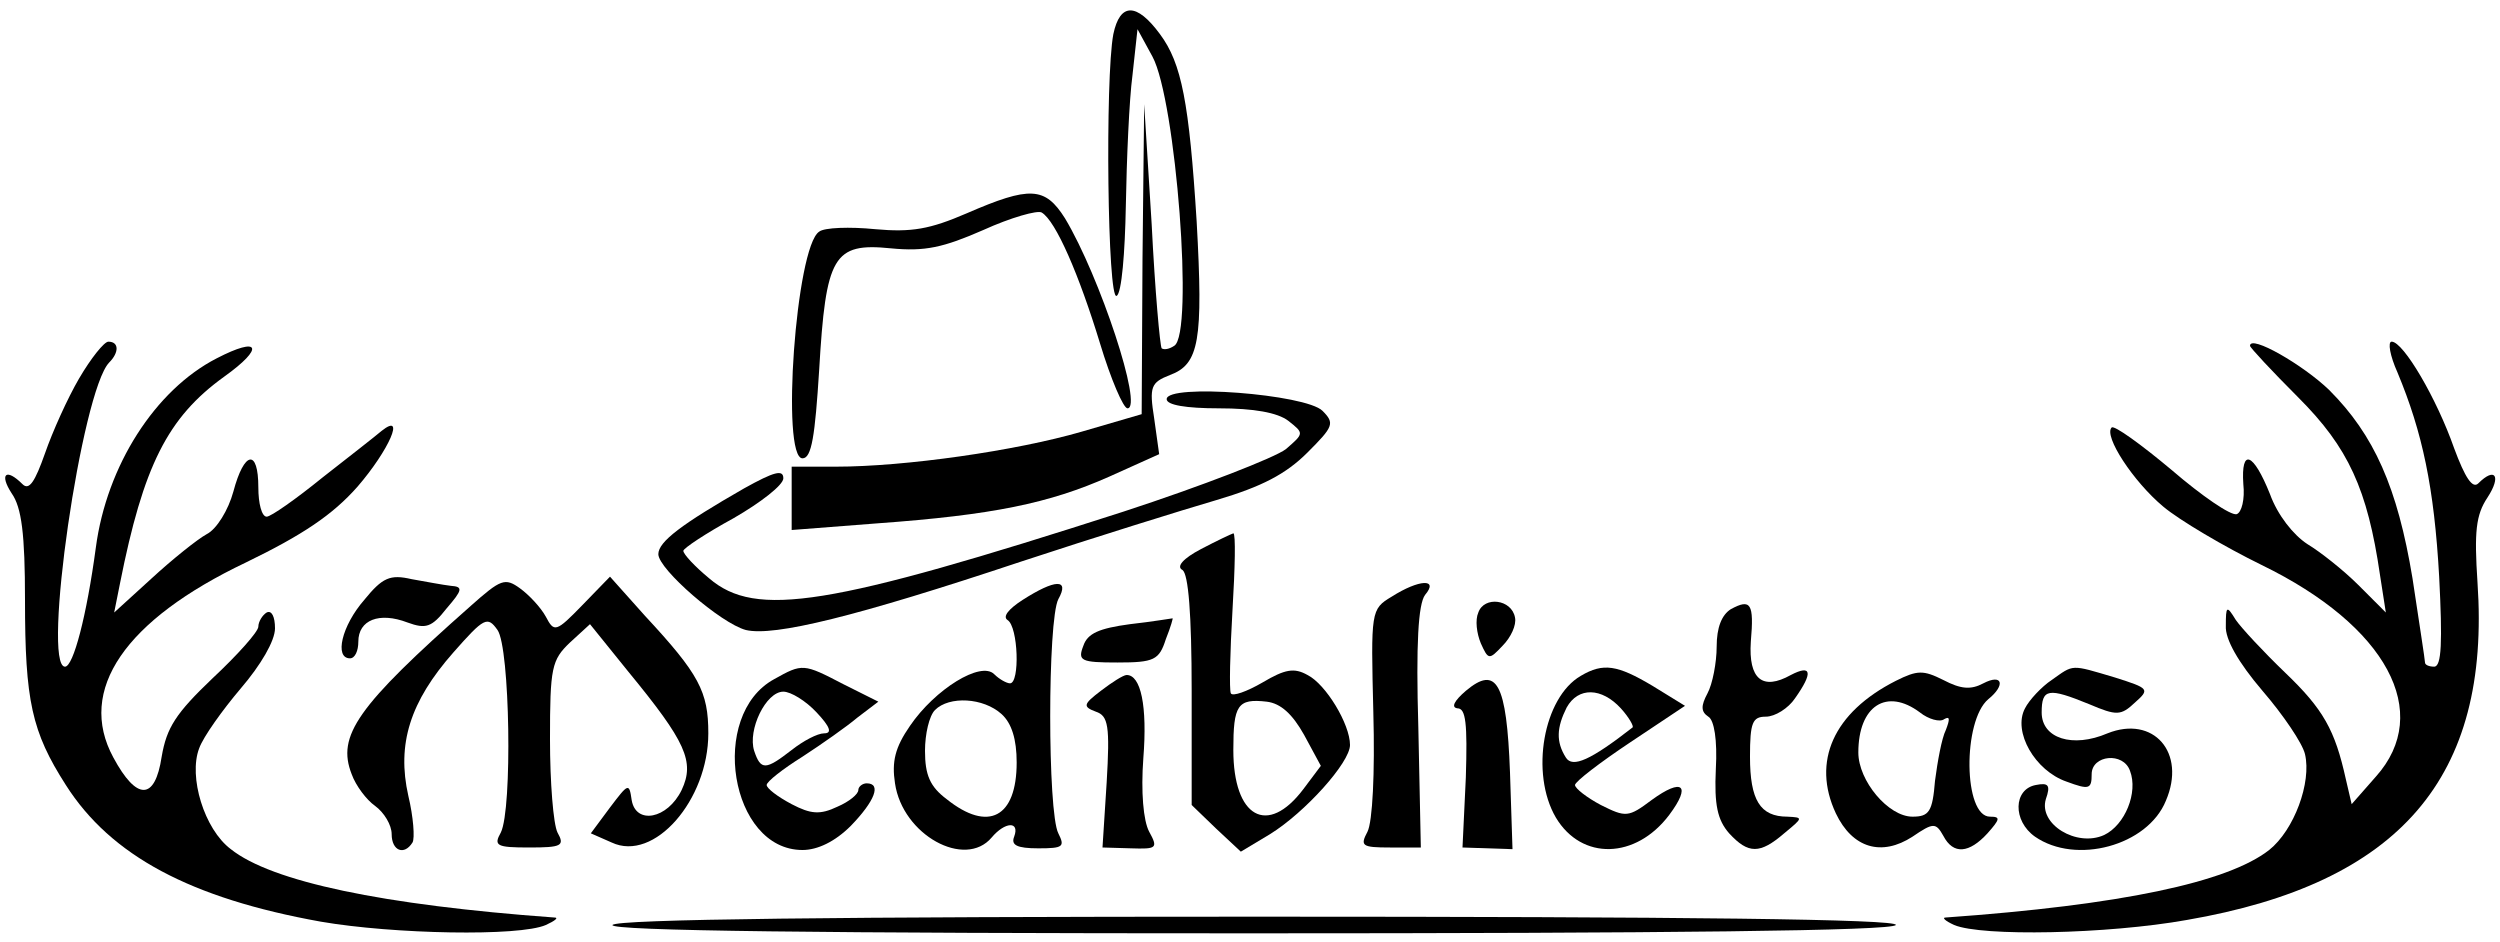 <?xml version="1.0" standalone="no"?>
<!DOCTYPE svg PUBLIC "-//W3C//DTD SVG 20010904//EN"
 "http://www.w3.org/TR/2001/REC-SVG-20010904/DTD/svg10.dtd">
<svg version="1.0" xmlns="http://www.w3.org/2000/svg"
 width="300pt" height="113pt" viewBox="0 0 300 113"
 preserveAspectRatio="xMidYMid meet">
<g transform="translate(0,113) scale(0.1,-0.1)"
fill="#000000" stroke="none">
<path d="M1336 1089 c-10 -53 -7 -321 4 -314 6 3 10 52 11 108 1 56 4 127 8
157 l6 55 18 -33 c28 -52 50 -333 26 -347 -6 -4 -12 -5 -15 -3 -2 3 -8 69 -12
149 l-9 144 -2 -186 -1 -186 -72 -21 c-79 -23 -212 -42 -295 -42 l-53 0 0 -38
0 -38 103 8 c138 10 206 24 278 56 l60 27 -6 43 c-6 38 -4 43 19 52 35 13 40
41 32 184 -9 143 -18 190 -44 225 -28 38 -48 38 -56 0z"/>
<path d="M1160 874 c-44 -19 -66 -23 -110 -19 -30 3 -61 2 -67 -3 -28 -18 -46
-272 -20 -272 11 0 15 27 20 106 8 137 17 153 86 146 41 -4 63 1 111 22 33 15
65 24 70 21 17 -10 45 -75 70 -157 13 -43 28 -78 33 -78 19 0 -33 158 -75 228
-24 38 -42 39 -118 6z"/>
<path d="M95 676 c-14 -24 -32 -64 -41 -90 -12 -34 -19 -45 -27 -37 -20 20
-28 12 -13 -11 12 -17 16 -49 16 -128 0 -121 8 -158 49 -222 54 -85 150 -136
306 -164 87 -15 238 -18 270 -4 11 5 16 9 10 9 -206 15 -339 43 -388 82 -32
24 -51 87 -38 121 5 14 28 46 50 72 24 28 41 57 41 72 0 14 -4 22 -10 19 -5
-3 -10 -11 -10 -17 0 -6 -25 -34 -55 -62 -44 -42 -55 -59 -61 -94 -8 -53 -30
-53 -58 -1 -44 81 14 165 159 234 68 33 104 57 134 91 38 44 58 90 29 67 -7
-6 -39 -31 -71 -56 -32 -26 -62 -47 -67 -47 -6 0 -10 16 -10 35 0 47 -17 44
-30 -5 -6 -22 -20 -45 -32 -51 -11 -6 -41 -30 -66 -53 l-45 -41 7 35 c28 141
57 199 125 248 49 35 43 49 -9 22 -74 -38 -132 -129 -145 -227 -11 -82 -27
-143 -37 -143 -28 0 20 331 53 365 12 12 12 25 -1 25 -5 0 -21 -20 -35 -44z"/>
<path d="M2700 715 c0 -2 26 -30 58 -62 60 -60 83 -110 98 -213 l7 -45 -33 33
c-18 18 -46 40 -61 49 -17 11 -36 35 -45 60 -20 50 -35 56 -32 12 2 -18 -2
-34 -8 -36 -7 -2 -42 22 -78 53 -37 31 -69 54 -72 51 -10 -10 26 -65 62 -95
19 -16 73 -48 118 -70 150 -73 206 -177 137 -254 l-29 -33 -7 30 c-13 59 -27
84 -73 128 -26 25 -52 53 -59 63 -11 18 -12 17 -12 -7 -1 -16 15 -44 44 -78
25 -29 48 -63 51 -76 8 -34 -13 -91 -43 -115 -50 -39 -178 -66 -388 -81 -5 0
-1 -4 10 -9 33 -14 184 -11 279 6 256 44 365 171 349 405 -4 61 -2 81 12 102
17 26 9 37 -11 17 -7 -7 -16 7 -29 42 -21 60 -61 128 -75 128 -5 0 -2 -17 7
-37 30 -72 44 -138 50 -245 4 -78 3 -108 -6 -108 -6 0 -11 2 -11 5 0 3 -7 48
-15 101 -18 109 -46 172 -100 226 -31 30 -95 67 -95 53z"/>
<path d="M1400 651 c0 -7 23 -11 63 -11 41 0 70 -5 83 -15 19 -15 19 -15 -3
-34 -13 -10 -100 -44 -195 -75 -354 -114 -441 -128 -497 -80 -17 14 -31 29
-31 33 0 3 27 21 60 39 33 19 60 40 60 48 0 11 -11 8 -47 -12 -75 -43 -103
-64 -103 -79 0 -18 75 -83 105 -91 34 -8 132 16 330 82 88 29 194 62 235 74
54 16 83 31 109 57 31 31 33 35 18 50 -20 20 -187 33 -187 14z"/>
<path d="M1441 471 c-21 -11 -30 -21 -22 -25 7 -5 11 -52 11 -145 l0 -137 29
-28 30 -28 35 21 c42 26 96 86 96 107 0 25 -29 73 -51 84 -16 9 -27 7 -54 -9
-19 -11 -36 -17 -38 -13 -2 4 -1 49 2 100 3 50 4 92 1 92 -3 -1 -20 -9 -39
-19z m124 -223 l20 -37 -21 -28 c-43 -57 -84 -34 -84 47 0 54 5 62 40 58 17
-2 31 -15 45 -40z"/>
<path d="M437 410 c-27 -31 -36 -70 -17 -70 6 0 10 9 10 20 0 26 25 36 59 23
22 -8 29 -6 47 17 19 22 20 26 5 27 -9 1 -30 5 -47 8 -26 6 -35 2 -57 -25z"/>
<path d="M565 403 c-137 -121 -161 -156 -143 -202 5 -14 18 -31 28 -38 11 -8
20 -23 20 -34 0 -20 15 -26 25 -10 3 5 1 31 -5 56 -14 62 2 113 54 172 37 42
41 44 53 27 15 -21 18 -215 4 -243 -9 -16 -5 -18 34 -18 39 0 43 2 34 18 -5
10 -9 60 -9 112 0 86 2 95 24 116 l24 22 46 -57 c69 -84 80 -108 64 -142 -17
-35 -55 -42 -60 -12 -3 21 -4 20 -26 -9 l-23 -31 25 -11 c51 -24 116 51 116
131 0 50 -11 71 -76 141 l-42 47 -33 -34 c-32 -33 -34 -33 -44 -14 -6 11 -20
26 -31 34 -18 13 -23 11 -59 -21z"/>
<path d="M1227 410 c-17 -11 -24 -20 -18 -24 13 -8 15 -76 3 -76 -4 0 -13 5
-19 11 -16 16 -71 -18 -101 -62 -18 -26 -22 -43 -18 -69 9 -62 84 -103 116
-65 16 19 34 20 27 1 -4 -10 3 -14 29 -14 30 0 32 2 24 18 -13 25 -13 256 0
281 14 25 -4 24 -43 -1z m-25 -137 c12 -11 18 -30 18 -58 0 -66 -34 -84 -84
-44 -20 15 -26 29 -26 58 0 20 5 42 12 49 17 17 58 15 80 -5z"/>
<path d="M1670 414 c-25 -15 -25 -17 -22 -139 2 -73 -1 -131 -7 -143 -9 -17
-7 -19 27 -19 l37 0 -3 144 c-3 101 0 148 8 159 17 20 -7 19 -40 -2z"/>
<path d="M1774 395 c-4 -9 -2 -25 3 -37 9 -20 10 -20 26 -3 10 10 17 25 15 34
-4 22 -37 26 -44 6z"/>
<path d="M2077 399 c-11 -7 -17 -22 -17 -45 0 -19 -5 -45 -11 -56 -8 -15 -8
-22 1 -28 7 -4 11 -28 9 -63 -2 -43 2 -61 16 -77 23 -25 37 -25 66 0 23 19 23
19 4 20 -33 0 -45 20 -45 72 0 41 3 48 19 48 11 0 27 10 35 22 22 31 20 41 -5
28 -34 -19 -51 -5 -48 40 4 46 0 52 -24 39z"/>
<path d="M1356 381 c-37 -5 -51 -11 -56 -26 -7 -18 -3 -20 41 -20 44 0 50 3
58 28 6 15 9 26 8 25 -1 0 -24 -4 -51 -7z"/>
<path d="M929 315 c-79 -43 -53 -205 34 -205 18 0 39 10 58 29 29 30 37 51 19
51 -5 0 -10 -4 -10 -8 0 -5 -11 -14 -25 -20 -21 -10 -32 -9 -55 3 -17 9 -30
19 -30 23 0 4 19 19 43 34 23 15 53 36 66 47 l25 19 -42 21 c-48 25 -49 25
-83 6z m51 -40 c16 -17 19 -25 9 -25 -8 0 -25 -9 -39 -20 -31 -24 -37 -25 -45
-1 -8 25 14 71 35 71 9 0 27 -11 40 -25z"/>
<path d="M1897 319 c-45 -26 -61 -117 -30 -170 31 -52 96 -50 136 3 27 36 16
45 -21 18 -28 -21 -31 -21 -61 -6 -17 9 -31 20 -31 24 0 4 30 27 66 51 l66 44
-39 24 c-42 25 -59 28 -86 12z m48 -39 c10 -11 16 -22 14 -23 -50 -39 -72 -49
-80 -36 -12 19 -11 36 1 60 14 25 42 24 65 -1z"/>
<path d="M2275 313 c-75 -38 -101 -97 -72 -159 20 -42 55 -52 92 -28 25 17 28
17 37 1 12 -23 31 -21 53 3 15 17 16 20 3 20 -32 0 -33 115 -2 141 21 17 17
31 -6 19 -15 -8 -27 -7 -48 4 -24 12 -31 12 -57 -1z m29 -38 c10 -8 24 -12 29
-8 7 4 7 0 2 -13 -5 -10 -10 -38 -13 -61 -3 -37 -7 -43 -27 -43 -29 0 -65 43
-65 77 0 56 34 78 74 48z"/>
<path d="M2462 314 c-12 -8 -27 -24 -32 -34 -15 -28 12 -75 50 -88 27 -10 30
-9 30 9 0 23 38 27 46 4 10 -26 -6 -65 -31 -77 -33 -15 -79 13 -70 43 6 17 3
20 -12 17 -27 -5 -28 -43 -1 -62 49 -34 135 -11 157 43 25 58 -15 103 -70 81
-42 -18 -79 -6 -79 25 0 29 8 30 57 10 33 -14 38 -14 55 2 18 16 17 17 -24 30
-54 16 -49 16 -76 -3z"/>
<path d="M1321 301 c-21 -16 -22 -19 -6 -25 15 -5 17 -17 13 -85 l-5 -78 34
-1 c31 -1 33 0 22 20 -7 13 -10 48 -7 88 5 63 -3 100 -20 100 -4 0 -18 -9 -31
-19z"/>
<path d="M1759 301 c-14 -12 -18 -20 -10 -21 10 0 12 -18 10 -83 l-4 -84 30
-1 30 -1 -3 92 c-4 108 -16 129 -53 98z"/>
<path d="M735 20 c-4 -7 253 -10 764 -10 502 0 772 3 776 10 4 7 -253 10 -764
10 -502 0 -772 -3 -776 -10z"/>
</g>
</svg>
